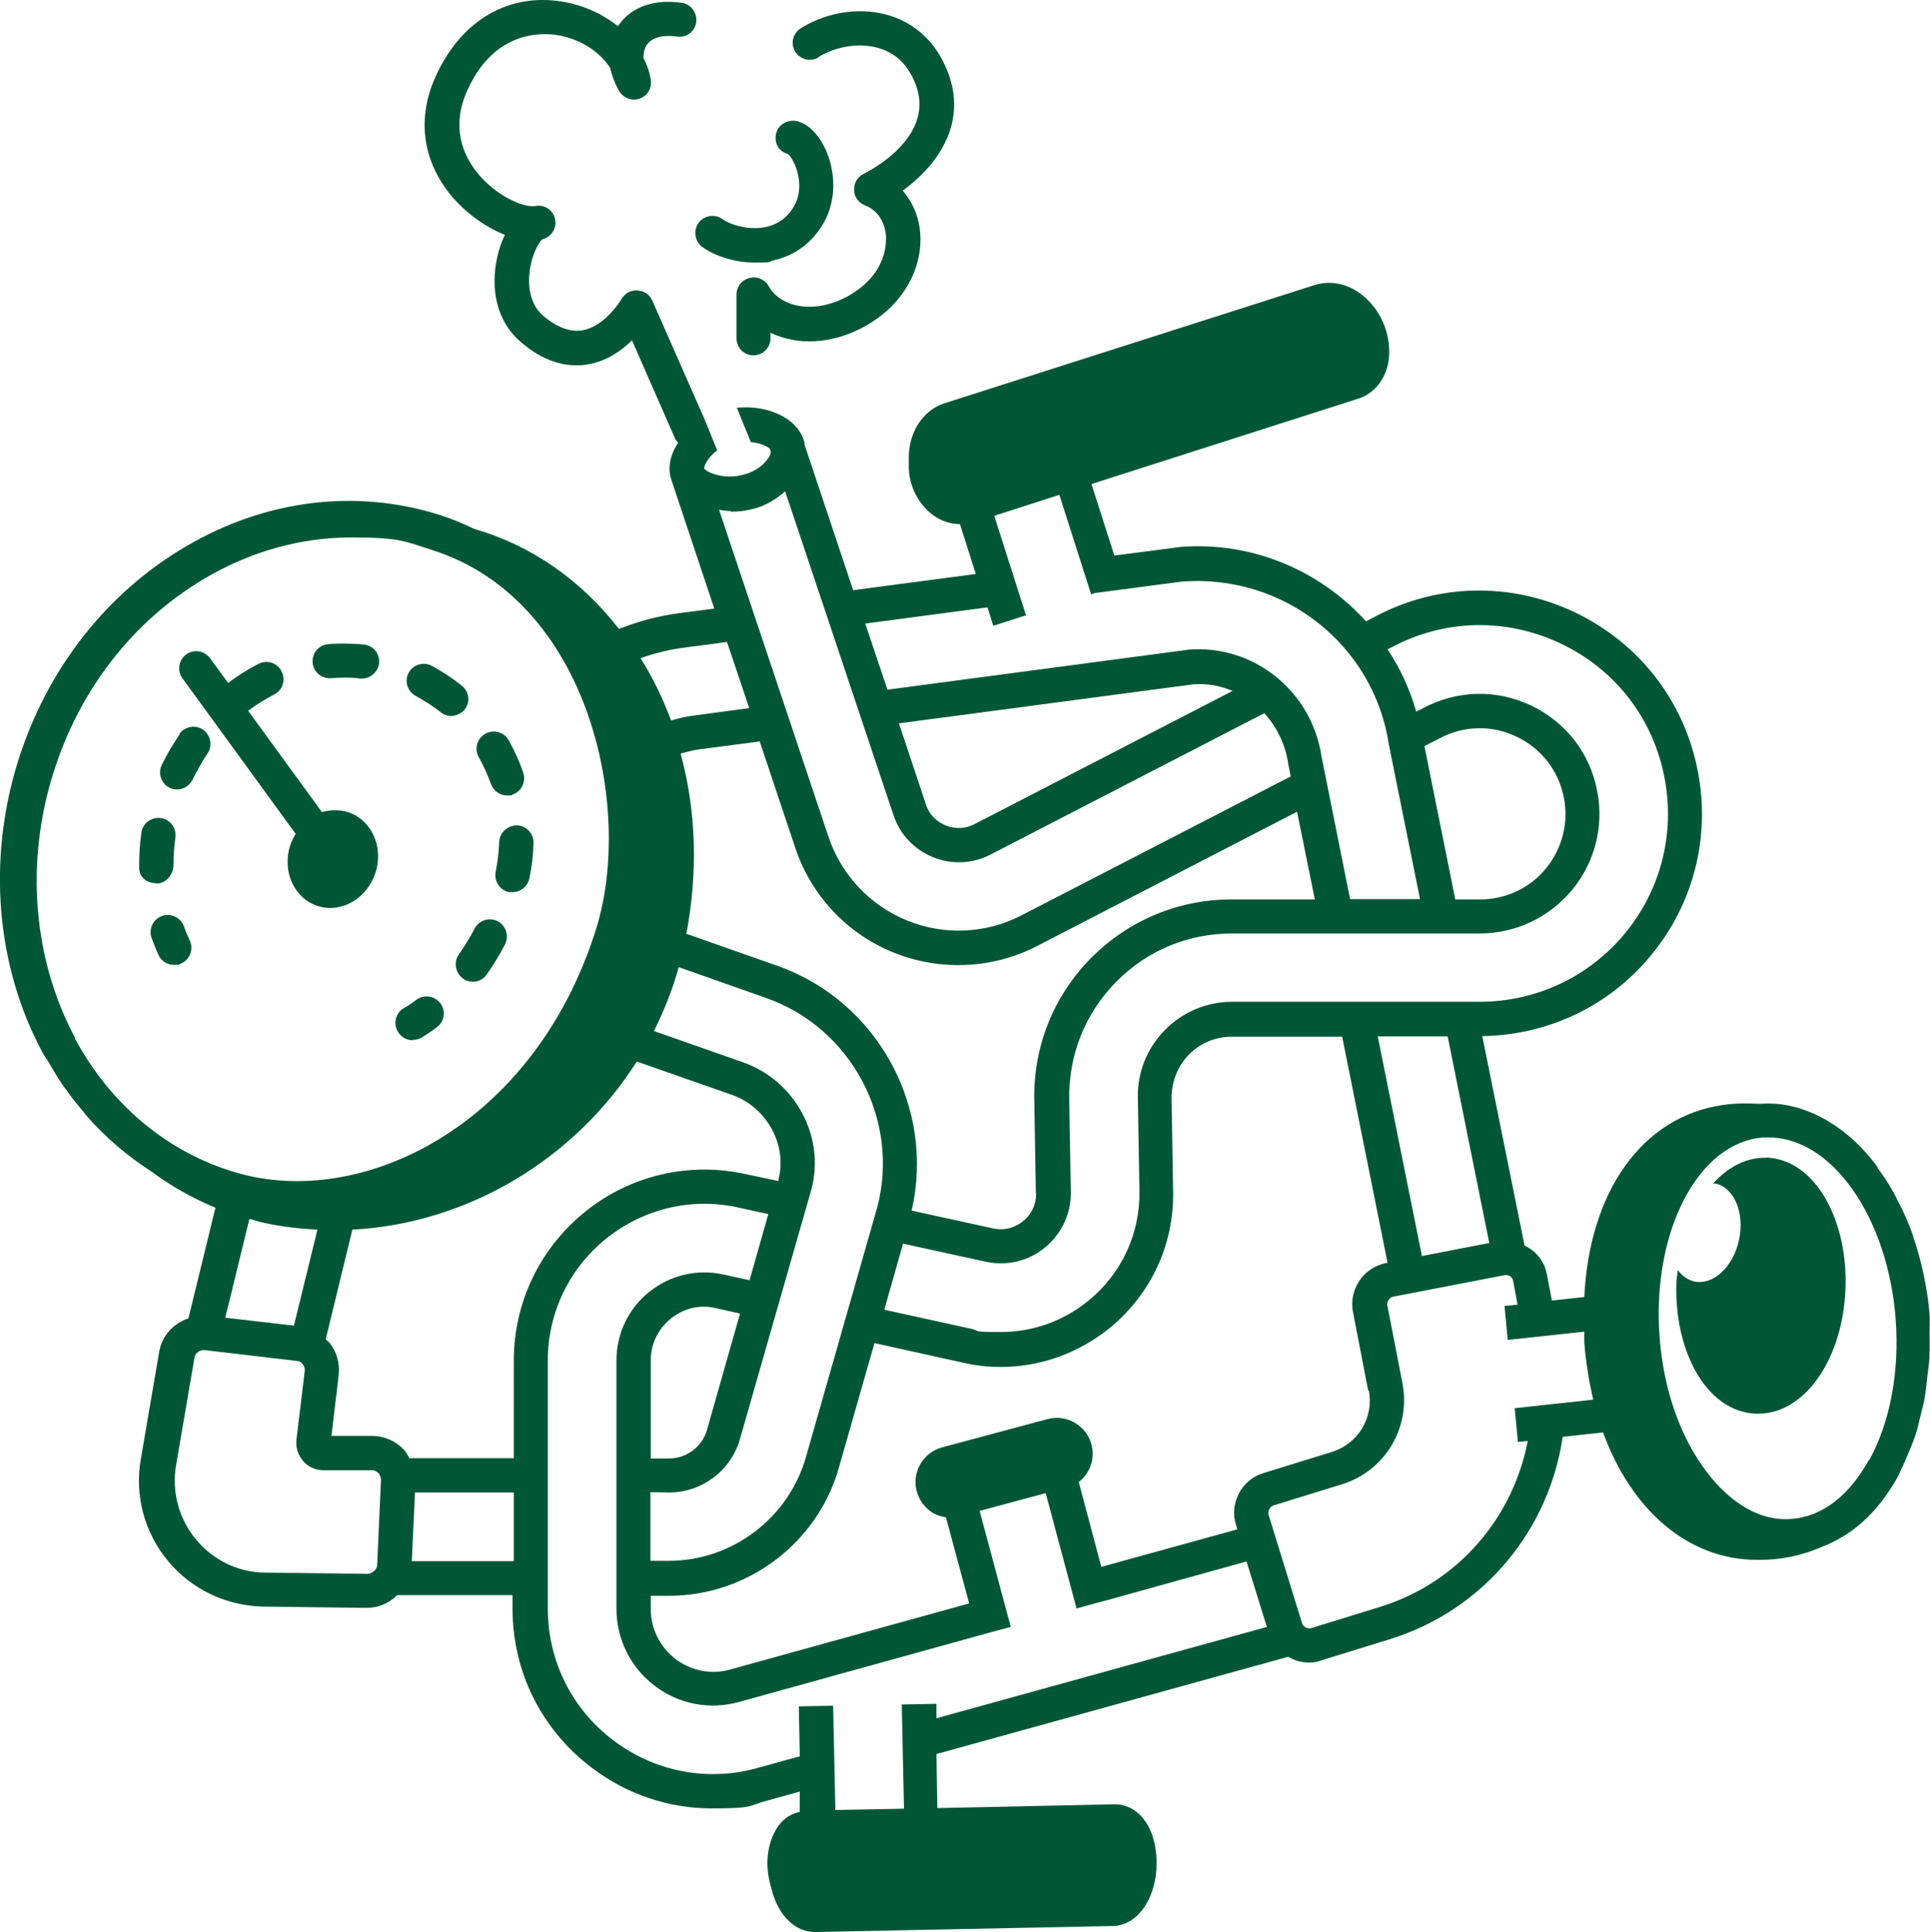 <?xml version="1.0" encoding="utf-8"?>
<!-- Generator: Adobe Illustrator 29.7.1, SVG Export Plug-In . SVG Version: 9.03 Build 0)  -->
<svg version="1.1" id="Layer_1" xmlns="http://www.w3.org/2000/svg" xmlns:xlink="http://www.w3.org/1999/xlink" x="0px" y="0px"
	 viewBox="0 0 607.4 607.9" style="enable-background:new 0 0 607.4 607.9;" xml:space="preserve">
<style type="text/css">
	.st0{fill:#005738;}
</style>
<g>
	<path class="st0" d="M57.9,291.5c-1-2.8-4.1-4.3-6.9-3.3s-4.3,4.1-3.3,6.9c0.7,1.9,1.4,3.7,2.2,5.4c0.9,2,2.9,3.1,4.9,3.1
		s1.5-0.2,2.3-0.5c2.7-1.2,3.9-4.5,2.6-7.2C59,294.4,58.4,292.9,57.9,291.5L57.9,291.5L57.9,291.5z"/>
	<path class="st0" d="M130.9,219c2.7,1.5,5.4,3.2,7.8,5.1c1,0.8,2.2,1.2,3.3,1.2s3.2-0.7,4.2-2c1.9-2.3,1.5-5.7-0.9-7.6
		c-2.9-2.3-6.1-4.4-9.4-6.2c-2.6-1.4-5.9-0.4-7.3,2.2S128.2,217.6,130.9,219L130.9,219L130.9,219z"/>
	<path class="st0" d="M145.7,307.9c0.9,0.7,2,1,3.1,1c1.7,0,3.4-0.8,4.4-2.3c2.1-3,4-6.1,5.7-9.4c1.4-2.6,0.4-5.9-2.2-7.3
		c-2.6-1.4-5.9-0.4-7.3,2.2c-1.5,2.9-3.2,5.6-5,8.2C142.7,302.7,143.3,306.1,145.7,307.9L145.7,307.9L145.7,307.9z"/>
	<path class="st0" d="M49.3,278c3,0,5.3-2.9,5.3-5.9s0.2-5.7,0.6-8.6c0.4-2.9-1.6-5.7-4.6-6.1c-2.9-0.4-5.7,1.6-6.1,4.6
		c-0.5,3.4-0.7,6.8-0.7,10.1s0,1,0,1c0,2.9,2.4,4.8,5.4,4.8h0.1L49.3,278z"/>
	<path class="st0" d="M104.1,213.4c1.3-0.1,2.7-0.2,4.1-0.2s3.4,0,5.1,0.3h0.6c2.7,0,5.1-2.1,5.4-4.8c0.3-3-1.8-5.6-4.8-5.9
		c-2-0.2-4-0.3-5.9-0.3s-3.6,0-5.4,0.2c-3,0.3-5.1,2.9-4.8,5.9c0.3,3,2.9,5,5.9,4.8H104.1L104.1,213.4z"/>
	<path class="st0" d="M157.1,265c-0.1,3.1-0.5,6.2-1.1,9.3c-0.6,2.9,1.3,5.8,4.2,6.4c0.4,0,0.7,0,1.1,0c2.5,0,4.7-1.7,5.3-4.3
		c0.8-3.7,1.2-7.4,1.3-11.1c0.1-3-2.2-5.5-5.2-5.6C159.8,259.7,157.2,261.9,157.1,265L157.1,265L157.1,265z"/>
	<path class="st0" d="M154.5,246.6c0.8,2.3,2.9,3.7,5.1,3.7s1.1,0,1.7-0.3c2.8-0.9,4.3-4,3.4-6.8c-1.2-3.6-2.8-7-4.6-10.3
		c-1.5-2.6-4.8-3.5-7.4-2s-3.5,4.8-2,7.4c1.5,2.7,2.8,5.5,3.8,8.4l0,0V246.6z"/>
	<path class="st0" d="M56.5,231.1c-2.1,3.1-4,6.3-5.6,9.6c-1.3,2.7-0.1,5.9,2.5,7.2c0.8,0.4,1.5,0.5,2.3,0.5c2,0,3.9-1.1,4.9-3.1
		s2.9-5.6,4.7-8.2c1.7-2.5,1-5.8-1.4-7.5c-2.4-1.7-5.8-1-7.5,1.4h0.1V231.1z"/>
	<path class="st0" d="M129.9,327.2c0.9,0,1.9-0.2,2.7-0.7c1.7-1,3.3-2.1,4.9-3.3c2.4-1.8,2.9-5.2,1.1-7.5c-1.8-2.4-5.2-2.9-7.6-1.1
		c-1.3,1-2.6,1.9-3.9,2.6c-2.6,1.5-3.4,4.8-1.9,7.4c1,1.7,2.8,2.7,4.6,2.7l0,0L129.9,327.2z"/>
	<path class="st0" d="M93,262.5c-0.7,1.1-1.3,2.3-1.7,3.6c-2.6,8.2,1.4,16.7,8.8,19s15.5-2.4,18.1-10.6c2.6-8.2-1.4-16.7-8.8-19
		c-2.7-0.8-5.5-0.7-8.1,0l-23.3-32h0.3c2.5-1.9,5.2-3.5,8-5c2.7-1.4,3.7-4.6,2.3-7.3c-1.4-2.7-4.6-3.7-7.3-2.3
		c-3.3,1.7-6.5,3.7-9.5,6l0,0l-5.7-7.8c-1.8-2.4-5.1-2.9-7.5-1.2c-2.4,1.8-2.9,5.1-1.2,7.5L93,262.3l0,0L93,262.5z"/>
	<path class="st0" d="M555.8,364.3c-6.2-0.2-12,2.9-16.7,8.1h0.8c5.9,1.3,9.2,9.2,7.4,17.7s-8.1,14.4-14.1,13.1
		c-2.1-0.5-3.8-1.8-5.2-3.6c0,1.3-0.4,2.5-0.4,3.8c-0.4,10.3,1.7,20.1,5.9,27.8c4.7,8.5,11.4,13.3,19.1,13.6h0.8
		c14.5,0,26.5-17,27.4-39.2c0.4-10.3-1.7-20.1-5.9-27.8c-4.7-8.5-11.4-13.3-19.1-13.6l0,0V364.3z"/>
	<path class="st0" d="M257.5,18c6-3.7,13.8-4.7,19.9-2.6c5.2,1.8,8.9,5.8,11,11.8c5.7,16.5-15.6,27-16.6,27.5
		c-1.9,0.9-3.1,2.9-3,5.1c0,2.1,1.4,4,3.4,4.8c4.8,1.9,6.1,6.1,6.5,8.5c0.7,4.8-0.9,11.9-7.7,17.3c-6,4.8-13.5,7-19.8,5.8
		c-4.2-0.8-7.5-3-9.3-6.2c-1.2-2.1-3.7-3.2-6.1-2.5c-2.4,0.6-4,2.7-4,5.2v13.7c0,3,2.3,5.4,5.3,5.4s5.4-2.4,5.4-5.4v-1.7
		c2,1,4.3,1.7,6.7,2.2c9.4,1.8,20.1-1.2,28.6-8c8.7-7,13.1-17.5,11.6-27.4c-0.7-4.5-2.6-8.4-5.3-11.5c9.9-7.2,20.2-20,14.6-36.2
		c-4-11.5-11.7-16.4-17.5-18.5C272,2,260.8,3.4,252,8.9c-2.5,1.6-3.3,4.9-1.7,7.4s4.9,3.3,7.4,1.7L257.5,18L257.5,18z"/>
	<path class="st0" d="M221,77.7c3.8,2.7,9.9,4.9,16.4,4.9s4-0.2,6.1-0.7c6.8-1.5,12.3-5.7,15.8-11.9c3.6-6.4,3.9-14.7,0.9-22.1
		c-1-2.5-4-8.3-9.1-9.7c-2.9-0.8-6.1,0.8-6.8,3.7c-0.8,2.9,0.7,5.8,3.6,6.5c1.7,1.1,5.9,9.4,2.1,16.3c-2,3.6-5,5.8-8.8,6.7
		c-5.2,1.1-10.9-0.4-13.9-2.5c-2.4-1.7-5.8-1.1-7.5,1.3S218.7,76,221,77.7L221,77.7L221,77.7z"/>
	<path class="st0" d="M607.3,417v-2.7c-0.3-4.6-1-9-1.9-13.3l0,0c-0.9-4.2-2-8.2-3.3-11.9c0-0.4-0.3-0.9-0.4-1.3
		c-1.2-3.4-2.7-6.7-4.3-9.7c-0.4-0.7-0.7-1.5-1.1-2.2c-1.5-2.8-3.2-5.4-5-7.9c-0.4-0.5-0.6-1.1-1-1.6c-3.9-5.1-8.1-9.1-12.7-12.2
		c-0.4-0.3-0.8-0.5-1.3-0.8c-0.9-0.6-1.8-1.2-2.7-1.6c-6.1-3.3-12.7-5-19.5-4.5c-0.3,0-0.6,0-0.9,0c-3.6-0.2-7.2-0.2-11.1,0.4
		c-25.4,3.7-41.9,27.3-43.5,60.4l-10.2,1.1l-1.6-8.4c-0.8-4.1-3.5-7.2-7-8.9L466.5,326c20.6-0.3,39.9-9.4,53-25.3
		c13.4-16.1,18.8-37.1,14.9-57.7c-4.2-22.2-18.3-40.5-38.7-50.3c-20.4-9.7-43.5-9.1-63.1,1.4l-2.7,1.4
		c-14.4-15.9-35.7-25.2-58.4-23.4l-20.8,2.7l-7.2-22.5l84.1-26.9l0,0c5.8-1.9,9.7-7.8,9.6-14.8c0-7.3-3.6-14.3-9.2-18.3
		c-4.4-3.2-9.6-4.1-14.3-2.6l-116.5,37.2c-6.8,2.2-11.3,9.2-11.2,17.4v2.4c0,6.1,3,12,7.7,15.4c2.6,1.9,5.5,2.8,8.4,2.8s0,0,0,0
		l5,15.7l-38.6,5.1l-15.3-45.8c0-0.4,0-0.8-0.2-1.2c-2-7.1-11.4-11.4-21.1-10.4l4.4,10.8c3,0.3,5.1,1.3,6,2.1l0.3,0.9
		c0,0.6-0.3,1.5-1.3,2.7c-0.9,1.2-3.1,3.4-7.1,4.5c-6.4,1.8-11.8-0.7-12.6-1.9c0-1,1.3-3.6,4.1-5.7l-3.1-7.7l0,0l-0.2-0.5l-0.8-1.9
		l0,0l-16.3-37c-0.8-1.9-2.6-3.1-4.7-3.2c-2-0.2-4,0.9-5,2.7c0,0-5,8.5-12.2,9.8c-3.8,0.7-8-0.8-12.4-4.5c-4.5-3.8-4.7-9.9-4.4-13.2
		c0.6-6.3,3.3-10.4,4.1-10.9c2.8-0.7,4.6-3.5,4-6.3c-0.6-2.9-3.3-4.7-6.2-4.2c-3.6,0.7-12.6-3.2-18.5-10.7c-4.2-5.3-8.1-14.1-3-25.5
		c8-18,21.8-18.3,27.3-17.7c7.6,0.9,14.4,5.1,17.8,10.6c0.5,2.4,1.4,4.8,2.8,7.2c1.3,2.2,4.1,3.2,6.5,2.3c2.4-0.9,3.9-3.4,3.4-6
		c-0.4-2.4-1.2-4.7-2.3-6.8c0-1.5,0.3-2.9,1-4c1.6-2.4,5-3.3,9.5-2.7c3,0.5,5.7-1.6,6.1-4.5c0.4-2.9-1.6-5.7-4.5-6.1
		c-8.8-1.3-16.1,1.3-20.1,7.3h-0.1c-5.1-4.1-11.7-7-18.9-7.9c-16.6-2.1-30.9,6.9-38.5,24c-5.7,12.7-4.1,25.7,4.4,36.5
		c4.7,5.9,11.2,10.6,17.5,13.1c-1,2.1-1.8,4.3-2.3,6.5c-2.6,11,0.1,21.2,7.4,27.3c6.9,5.9,14.1,8.2,21.3,6.9
		c5.7-1,10.3-4.3,13.6-7.5l13.7,31.2c0.2,0.4,0.6,0.6,0.8,1c-2.3,3.5-3.3,7.4-2.3,11.1l0,0l13.7,41.1l-10.9,1.4
		c-6.7,0.9-13.1,2.6-19.1,5c-12-15.5-27.8-26.4-45.6-31.5c-3.5-1.7-7.1-3.2-10.9-4.4c-26.4-8.3-54.8-4.8-79.9,10
		c-24.9,14.6-43.6,38.5-52.7,67.4c-9.7,31-7,64.4,7.6,91.6c0.5,1,1.1,1.8,1.7,2.7c1.4,2.4,2.8,4.8,4.3,7.1c0.5,0.8,1.1,1.5,1.7,2.3
		c1.8,2.6,3.8,5,5.8,7.4c0.3,0.4,0.6,0.7,0.9,1.1c5.9,6.6,12.5,12.2,19.8,16.9c6.3,4.7,13.1,8.5,20.3,11.5l-8.5,34.8
		c-4.7,1.6-8.3,5.4-9.2,10.5l-5.8,33.9c-2,11.4,1.2,23.1,8.6,32s18.4,14.1,30,14.3l32.3,0.4h0.2c3.8,0,7.1-1.5,9.6-4h36.3v4.2
		c0,19.8,9,38,24.8,50c11.1,8.5,24.4,12.9,37.9,12.9c13.5,0,11.3-0.8,16.9-2.3l10.8-3v6.4c-2.4,0.5-4.8,1.8-6.5,4.1
		c-3.5,4.6-4.6,11.7-2.9,18.2l0.6,2.3c2.1,8.1,7.4,13.2,13.5,13.2h0.2l93.5-1.9c3.6,0,7-1.9,9.5-5.2c4.1-5.4,5.5-14,3.5-21.8
		c-1.8-7-6.6-11.2-12-11.3l-56.1,1.2l-0.3-17l110.7-30.6c1.9,1.1,4.1,1.8,6.4,1.8s2.6-0.2,3.8-0.6l21.7-6.7
		c29.8-9.2,50.2-34.5,54.5-63.7l12.7-1.4c9,24.6,26.9,40.1,48.5,40.1s0.6,0,0.9,0c6.2,0,12.6-1.2,18.8-3.8c0.3,0,0.6-0.3,0.9-0.4
		c2.2-0.8,4.3-1.9,6.3-3.1c0.4-0.3,0.9-0.5,1.3-0.8c6.3-4.1,11.8-10.3,16.2-18.3c0.4-0.7,0.6-1.5,1-2.2c0.7-1.4,1.4-3,2-4.5
		c0.8-2,1.7-4,2.4-6.1c0.6-1.7,1-3.5,1.4-5.3c0.5-2.1,1.1-4.1,1.5-6.3c0.4-2.3,0.6-4.8,0.9-7.2c0.2-1.8,0.5-3.5,0.6-5.3
		C607.4,424,607.2,420.5,607.3,417l0.1-0.1L607.3,417z M468.7,391.1l-21.2,4.1l-13.9-69.1h22L468.7,391.1L468.7,391.1L468.7,391.1z
		 M430.8,437.5c1.6,8.4-3.3,16.7-11.5,19.3l-21.7,6.7c-3.3,1-6.1,3.3-7.7,6.4c-1.6,3.1-2,6.6-0.9,9.9l0.4,1.4L346.6,493l-7.1-26.7
		c3.5-2.7,5.2-7.3,4-11.8c-1.6-6-7.8-9.6-13.8-8l-33.2,8.9l0,0c-6,1.6-9.6,7.8-8,13.8c0.8,2.9,2.6,5.3,5.2,6.9
		c1.3,0.7,2.6,1.1,4,1.3l7.3,27.1l-75.2,20.8c-6,1.7-12.3,0.4-17.2-3.3c-4.9-3.8-7.8-9.5-7.8-15.7v-4.2h5.8
		c24.7,0,46.7-16.6,53.4-40.3l11.2-39.2l28.1,6.2c3.9,0.9,7.8,1.3,11.7,1.3c12.4,0,24.4-4.3,34.3-12.3
		c12.9-10.6,20.2-26.2,19.9-42.9l-0.5-29.4c0-5.1,1.9-10,5.4-13.6c3.6-3.7,8.4-5.7,13.5-5.7h34.8l14.3,71.2h-0.6
		c-3.4,0.8-6.4,2.7-8.3,5.6s-2.7,6.4-2,9.8l4.8,24.8L430.8,437.5L430.8,437.5z M210.6,469.6c10.3,0,19.5-6.9,22.3-16.9l22.5-78.6
		c4.3-16.5-5.1-34-21.4-39.8l-28.2-9.9c3.2-6.4,5.9-13.1,7.8-20.1l27.5,9.7c26.8,9.4,42.2,38.3,35,65.8l-22.5,78.8
		c-5.5,19.1-23.2,32.5-43.1,32.5h-5.8v-21.6L210.6,469.6L210.6,469.6z M204.8,458.8v-30.7c0-7.1,4-11.3,6.3-13.2
		c2.4-1.9,7.3-4.9,14.2-3.3l7.6,1.7l-10.4,36.6c-1.5,5.3-6.4,9-12,9h-5.8L204.8,458.8L204.8,458.8z M326.1,375.4
		c0,4.7-2.5,7.6-4.1,8.8c-1.6,1.3-4.9,3.3-9.5,2.3l-25.6-5.6c7.5-32.3-10.7-65.9-42.2-77L216,293.8c3.7-19.3,3.1-38.8-1.8-56.7
		c1.9-0.5,3.7-1,5.7-1.3l19.2-2.5l11.2,33.5c5,15,16.3,27,30.9,32.9c14.6,5.9,31.1,5.2,45.1-2l81.9-42.3l5.6,27.6h-26.2
		c-16.8,0-32.5,6.6-44.3,18.5c-11.8,12-18.1,27.8-17.8,44.6l0.5,29.4l0,0L326.1,375.4z M437.7,203.8c16.7-9,36.2-9.5,53.5-1.3
		s29.2,23.7,32.7,42.5c3.3,17.4-1.3,35.2-12.6,48.8c-11.3,13.6-27.9,21.4-45.6,21.4h-77.9c-8,0-15.6,3.2-21.2,8.9
		s-8.7,13.3-8.5,21.4l0.5,29.3c0.2,13.4-5.6,25.9-16,34.4c-7.9,6.5-17.6,9.9-27.5,9.9s-6.3-0.3-9.4-1l-27.4-6l5.9-20.8l26.1,5.7
		c6.6,1.4,13.4-0.2,18.6-4.5s8.2-10.6,8.1-17.4l-0.5-29.3c-0.2-13.9,5-26.9,14.7-36.8c9.7-9.9,22.7-15.3,36.6-15.3h77.9
		c11.3,0,21.8-5,29-13.6c7.2-8.7,10.1-20,8-31c-2.2-12-9.8-21.8-20.8-27.1c-11-5.2-23.4-4.9-34.2,0.9l-2,1c-2-7.1-5.1-13.7-9-19.6
		l0.9-0.5L437.7,203.8L437.7,203.8z M448.2,234.8l4.7-2.4c7.6-4.1,16.5-4.4,24.4-0.6c7.8,3.7,13.3,10.8,14.9,19.3
		c1.5,7.9-0.6,16-5.7,22.2c-5.1,6.2-12.7,9.7-20.7,9.7H458l-9.7-48.2H448.2L448.2,234.8z M310.8,191.2l1.8,5.7l10.3-3.3l-10-31.3
		l20.5-6.6l10,31.3l1.1-0.4l27.4-3.6c32.2-2.5,60.5,20,65.2,51.3l9.8,48.6h-22l-9-44.9c-3.1-20.6-21.4-35.2-41.7-33.6L279.3,217
		l-7-20.8l38.5-5.1l0,0L310.8,191.2z M387.9,217.4l-81.2,41.9c-3.9,2-7.4,1.1-9.1,0.4c-1.7-0.7-4.9-2.5-6.2-6.6l-8.5-25.5l92.8-12.3
		C380,215,384.2,215.8,387.9,217.4L387.9,217.4L387.9,217.4z M230,161c2.5,0,5-0.3,7.5-1c3.7-1,6.8-3,9.6-5.4l34.1,101.9
		c2,6,6.5,10.8,12.4,13.2s12.5,2.1,18.1-0.8l86.2-44.5c3.8,4.2,6.6,9.6,7.5,15.8l0.8,4.1L321.5,288c-11.2,5.8-24.4,6.4-36.1,1.6
		c-11.7-4.8-20.7-14.4-24.7-26.4l-34.4-102.8c1.2,0.2,2.4,0.4,3.7,0.4L230,161L230,161z M215.8,203.7l13-1.7l7,20.8l-17.1,2.3
		c-2.6,0.3-5.1,0.9-7.5,1.6c-2.5-6.8-5.7-13.4-9.6-19.6c4.5-1.6,9.3-2.8,14.3-3.4L215.8,203.7L215.8,203.7z M23.6,326.5
		c-13.2-24.7-15.7-55.1-6.8-83.3c8.2-26.3,25.2-48,47.8-61.3c14.5-8.5,30.2-12.8,45.9-12.8s17,1.3,25.3,3.9
		c49.5,15.5,63.8,81,51.8,119.3c-19.5,62.2-74,88.3-113.4,76.6c-21.5-6.3-39.5-21.4-50.7-42.3h0.1L23.6,326.5z M99.9,386.9
		l-7.4,30.2l-21.6-2.5l7.6-31.1c1.6,0.4,3.2,1,4.8,1.3C88.8,386,94.3,386.6,99.9,386.9z M118.7,492.4c0,1.6-1.8,2.7-2.9,2.8
		l-32.3-0.4c-8.5,0-16.4-3.9-21.8-10.4s-7.7-15-6.3-23.3l5.8-33.9c0.2-1.4,1.5-2.4,2.9-2.4c1.4,0,0.2,0,0.3,0l29,3.4
		c0.8,0,1.5,0.5,1.9,1.1c0.5,0.6,0.7,1.4,0.6,2.1l-2.6,21.5c-0.3,2.5,0.5,4.9,2.1,6.8c1.6,1.9,4,2.9,6.5,2.9H117
		c1.1,0,1.8,0.6,2.1,0.9c0.3,0.3,0.8,1.1,0.8,2.1L118.7,492.4L118.7,492.4L118.7,492.4z M161.7,491.2h-32.1l1-21.6h31.1V491.2z
		 M161.7,458.8h-32.9c-0.5-1-1-2-1.8-2.8c-2.6-2.7-6.2-4.2-9.9-4.2h-12.8l2.3-19.2c0.4-3.6-0.6-7.2-2.9-10.1
		c-0.3-0.4-0.8-0.7-1.2-1.1l8.4-34.5c36.1-1.9,69.9-22,89.5-52.9l30,10.5c11,3.9,17.4,15.8,14.6,26.6v0.5l-10.4-2.2
		c-17.8-3.9-36.3,0.4-50.5,11.9s-22.4,28.5-22.4,46.8L161.7,458.8L161.7,458.8L161.7,458.8z M294.7,540.8v-4.7l-10.9,0.2l0.7,32.8
		l-21.6,0.4l-0.7-32.8l-10.8,0.2l0.3,15.7l-13.4,3.7c-4.6,1.3-9.3,1.9-14,1.9c-11.2,0-22.2-3.7-31.4-10.7c-13-9.9-20.5-25-20.5-41.4
		v-78c0-15,6.7-29,18.4-38.4c11.7-9.4,26.8-13,41.4-9.8l9.6,2.1l-5.9,20.8l-8.3-1.8c-8.3-1.8-16.7,0.2-23.3,5.5
		c-6.6,5.3-10.3,13.2-10.3,21.6v78c0,9.6,4.4,18.5,12,24.3c7.6,5.8,17.3,7.7,26.6,5.1l79.5-22l0,0l6-1.6l-9.8-36.5l20.8-5.6
		l9.7,36.3l5.8-1.6l0,0l1.1-0.3l3.4-0.9l0,0l43.2-12l6.4,20.6l-104.2,28.8h0.2V540.8z M476.7,443l1,10.7l3.1-0.3
		c-4.6,24-21.8,44.6-46.5,52.2l-21.7,6.7c-1.1,0.3-2.5-0.5-2.8-1.5l-10.6-34.3c-0.3-1,0.5-2.5,1.5-2.8l21.7-6.7
		c13.5-4.2,21.6-17.8,19-31.6l-4.8-24.8c-0.2-1,0.7-2.4,1.8-2.6l35.2-6.8h0.4c1.1,0,2,0.7,2.2,1.8l1.4,7.5l-4.1,0.4l1,10.7l24.1-2.6
		v3.4c0.5,6.3,1.5,12.3,2.8,18l-24.9,2.7h0.2L476.7,443z M588.2,459.3c-6.2,11.3-14.8,17.9-24.3,18.6c-9.4,0.9-19-4.5-26.8-14.8
		c-8.3-10.9-13.6-26-14.8-42.4c-2.5-33.1,12.1-61.3,32.6-62.8h1.8c19.8,0,37.5,25.1,39.9,57.3c1.2,16.4-1.7,32.1-8.3,44.2
		L588.2,459.3L588.2,459.3z"/>
</g>
</svg>
